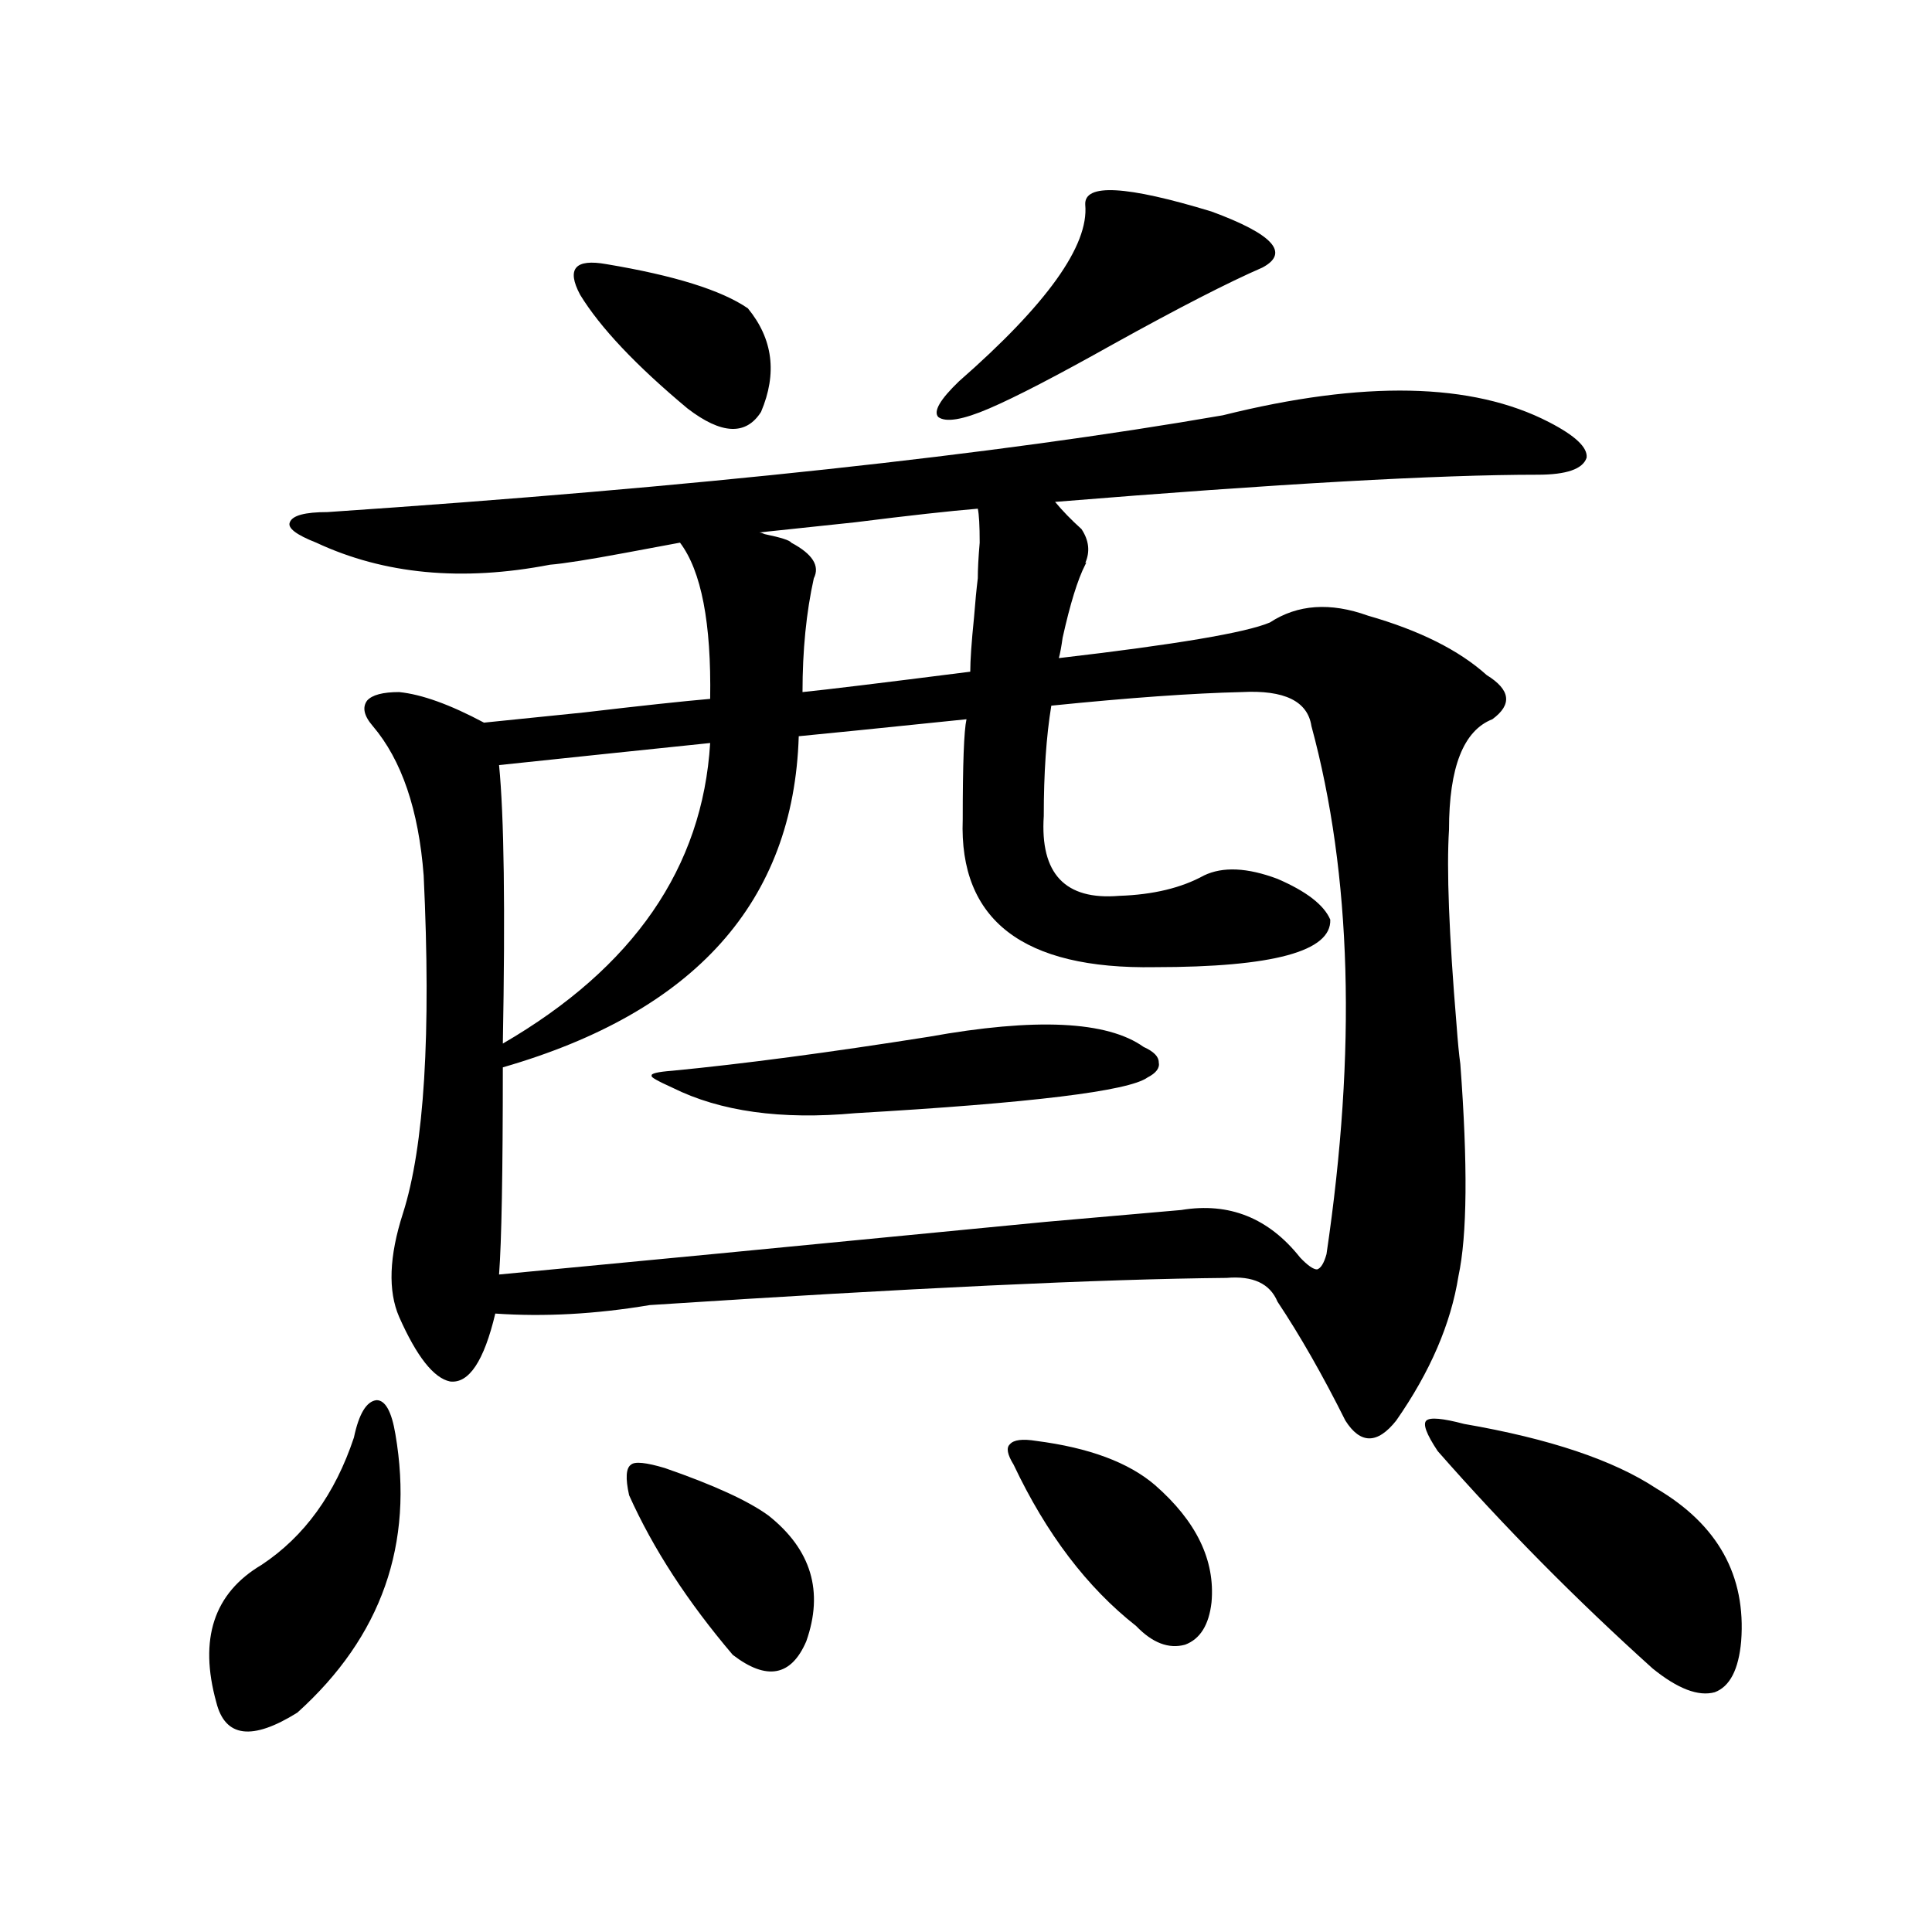 <?xml version="1.0" encoding="utf-8"?>
<!-- Generator: Adobe Illustrator 16.0.0, SVG Export Plug-In . SVG Version: 6.00 Build 0)  -->
<!DOCTYPE svg PUBLIC "-//W3C//DTD SVG 1.1//EN" "http://www.w3.org/Graphics/SVG/1.1/DTD/svg11.dtd">
<svg version="1.1" id="图层_1" xmlns="http://www.w3.org/2000/svg" xmlns:xlink="http://www.w3.org/1999/xlink" x="0px" y="0px"
	 width="1000px" height="1000px" viewBox="0 0 1000 1000" enable-background="new 0 0 1000 1000" xml:space="preserve">
<path d="M183.19,744.055c2.592-12.305,6.494-18.745,11.707-19.336c4.543,0,7.805,5.864,9.756,17.578
	c9.756,56.841-7.164,104.878-50.73,144.141c-23.414,14.64-37.407,12.882-41.95-5.273c-9.115-32.821-1.311-56.552,23.414-71.191
	C157.49,795.333,173.435,773.36,183.19,744.055z M632.936,214.953c72.834-18.155,129.098-16.987,168.776,3.516
	c13.658,7.031,20.152,13.184,19.512,18.457c-1.951,5.864-10.411,8.789-25.365,8.789c-51.386,0-134.631,4.696-249.75,14.063
	c3.902,4.696,8.445,9.38,13.658,14.063c3.902,5.864,4.543,11.728,1.951,17.578c0.641-0.577,0.641-0.288,0,0.879
	c-3.902,7.622-7.805,20.215-11.707,37.793c-0.655,4.696-1.311,8.212-1.951,10.547c60.486-7.031,96.903-13.184,109.266-18.457
	c14.299-9.366,31.219-10.547,50.73-3.516c26.661,7.622,47.148,17.88,61.462,30.762c12.348,7.622,13.323,15.243,2.927,22.852
	c-14.969,5.864-22.438,24.911-22.438,57.129c-1.311,20.517,0,54.204,3.902,101.074c0.641,8.789,1.296,15.532,1.951,20.215
	c3.902,52.157,3.567,88.77-0.976,109.863c-3.902,24.609-14.634,49.521-32.194,74.707c-9.756,12.305-18.536,12.305-26.341,0
	c-11.707-23.429-23.414-43.945-35.121-61.523c-3.902-9.366-12.683-13.472-26.341-12.305c-64.389,0.591-163.898,5.273-298.529,14.063
	c-27.972,4.696-54.633,6.152-79.998,4.395c-5.854,24.609-13.658,36.337-23.414,35.156c-8.46-1.758-17.24-12.882-26.341-33.398
	c-5.854-13.472-5.213-31.339,1.951-53.613c11.052-34.565,14.634-92.862,10.731-174.902c-2.606-33.976-11.387-59.766-26.341-77.344
	c-4.558-5.273-5.533-9.668-2.927-13.184c2.592-2.925,8.125-4.395,16.585-4.395c11.707,1.181,26.341,6.454,43.901,15.82
	c11.052-1.167,28.292-2.925,51.706-5.273c29.908-3.516,51.706-5.851,65.364-7.031c0.641-39.249-4.558-66.206-15.609-80.859
	c-6.509,1.181-15.944,2.938-28.292,5.273c-18.871,3.516-31.874,5.575-39.023,6.152c-45.532,8.789-85.852,4.985-120.973-11.426
	c-10.411-4.093-14.969-7.608-13.658-10.547c1.296-3.516,7.805-5.273,19.512-5.273C360.092,252.169,514.555,235.47,632.936,214.953z
	 M642.691,358.215c-25.365,0.591-58.215,2.938-98.534,7.031c-2.606,15.82-3.902,34.868-3.902,57.129
	c-1.951,29.883,11.052,43.657,39.023,41.309c17.561-0.577,32.194-4.093,43.901-10.547c9.756-4.683,22.438-4.093,38.048,1.758
	c14.954,6.454,24.055,13.485,27.316,21.094c0.641,16.411-29.603,24.609-90.729,24.609c-68.291,1.181-101.461-24.308-99.51-76.465
	c0-28.702,0.641-45.991,1.951-51.855c-45.532,4.696-74.479,7.622-86.827,8.789c-2.606,85.556-53.657,142.685-153.167,171.387
	c0,54.492-0.655,90.239-1.951,107.227c55.929-5.273,150.24-14.351,282.92-27.246c33.17-2.925,56.584-4.972,70.242-6.152
	c24.71-4.093,45.197,4.106,61.462,24.609c3.902,4.106,6.829,6.152,8.78,6.152c1.951-0.577,3.567-3.214,4.878-7.91
	c15.609-105.469,13.003-196.573-7.805-273.34C676.837,362.911,664.795,357.048,642.691,358.215z M367.576,384.582
	c-11.066,1.181-27.972,2.938-50.73,5.273c-27.972,2.938-47.483,4.985-58.535,6.152c2.592,26.367,3.247,74.419,1.951,144.141
	C327.897,500.899,363.674,449.044,367.576,384.582z M313.919,136.73c35.121,5.864,59.511,13.485,73.169,22.852
	c13.003,15.82,15.274,33.7,6.829,53.613c-7.805,12.305-20.487,11.728-38.048-1.758c-26.676-22.261-45.212-41.886-55.608-58.887
	C293.097,139.079,297.654,133.806,313.919,136.73z M344.162,759.875c25.365,8.789,43.246,17.001,53.657,24.609
	c22.104,17.578,28.612,39.249,19.512,65.039c-7.805,18.155-20.487,20.503-38.048,7.031c-23.414-27.548-41.31-55.069-53.657-82.617
	c-1.951-8.789-1.631-14.063,0.976-15.82C328.553,756.359,334.406,756.95,344.162,759.875z M480.744,536.633
	c55.273-9.956,92.346-8.198,111.217,5.273c5.198,2.349,7.805,4.985,7.805,7.91c0.641,2.938-1.311,5.575-5.854,7.91
	c-9.756,7.031-60.166,13.184-151.216,18.457c-38.383,3.516-69.922-0.879-94.632-13.184c-7.805-3.516-11.387-5.562-10.731-6.152
	c-0.655-1.167,2.927-2.046,10.731-2.637C384.481,550.695,428.703,544.845,480.744,536.633z M506.109,263.293
	c-14.313,1.181-35.456,3.516-63.413,7.031c-22.118,2.349-38.703,4.106-49.755,5.273c0.641,0,1.616,0.302,2.927,0.879
	c8.445,1.758,13.003,3.228,13.658,4.395c11.052,5.864,14.954,12.017,11.707,18.457c-3.902,17.578-5.854,37.216-5.854,58.887
	c11.707-1.167,40.64-4.683,86.827-10.547c0-5.851,0.641-15.229,1.951-28.125c0.641-8.198,1.296-14.941,1.951-20.215
	c0-4.683,0.32-10.835,0.976-18.457C507.085,272.082,506.75,266.231,506.109,263.293z M561.718,105.969
	c-0.655-11.124,21.128-9.956,65.364,3.516c31.859,11.728,40.64,21.396,26.341,29.004c-17.561,7.622-43.261,20.806-77.071,39.551
	c-29.268,16.411-50.73,27.548-64.389,33.398c-13.658,5.864-22.438,7.333-26.341,4.395c-2.606-2.925,0.976-9.077,10.731-18.457
	C541.871,157.536,563.669,127.063,561.718,105.969z M536.353,745.813c27.316,3.516,47.804,11.138,61.462,22.852
	c21.463,18.759,31.219,38.974,29.268,60.645c-1.311,11.714-5.854,19.034-13.658,21.973c-8.46,2.335-16.92-0.879-25.365-9.668
	c-25.365-19.927-46.508-47.749-63.413-83.496c-3.262-5.273-3.902-8.789-1.951-10.547
	C524.646,745.235,529.188,744.646,536.353,745.813z M757.811,737.023c44.222,7.622,77.392,18.759,99.51,33.398
	c31.859,18.759,46.493,45.126,43.901,79.102c-1.311,14.64-5.854,23.429-13.658,26.367c-8.46,2.335-19.191-1.758-32.194-12.305
	c-39.679-35.747-76.751-73.237-111.217-112.5c-5.854-8.789-7.805-14.063-5.854-15.82S746.744,734.099,757.811,737.023z"/>
</svg>
